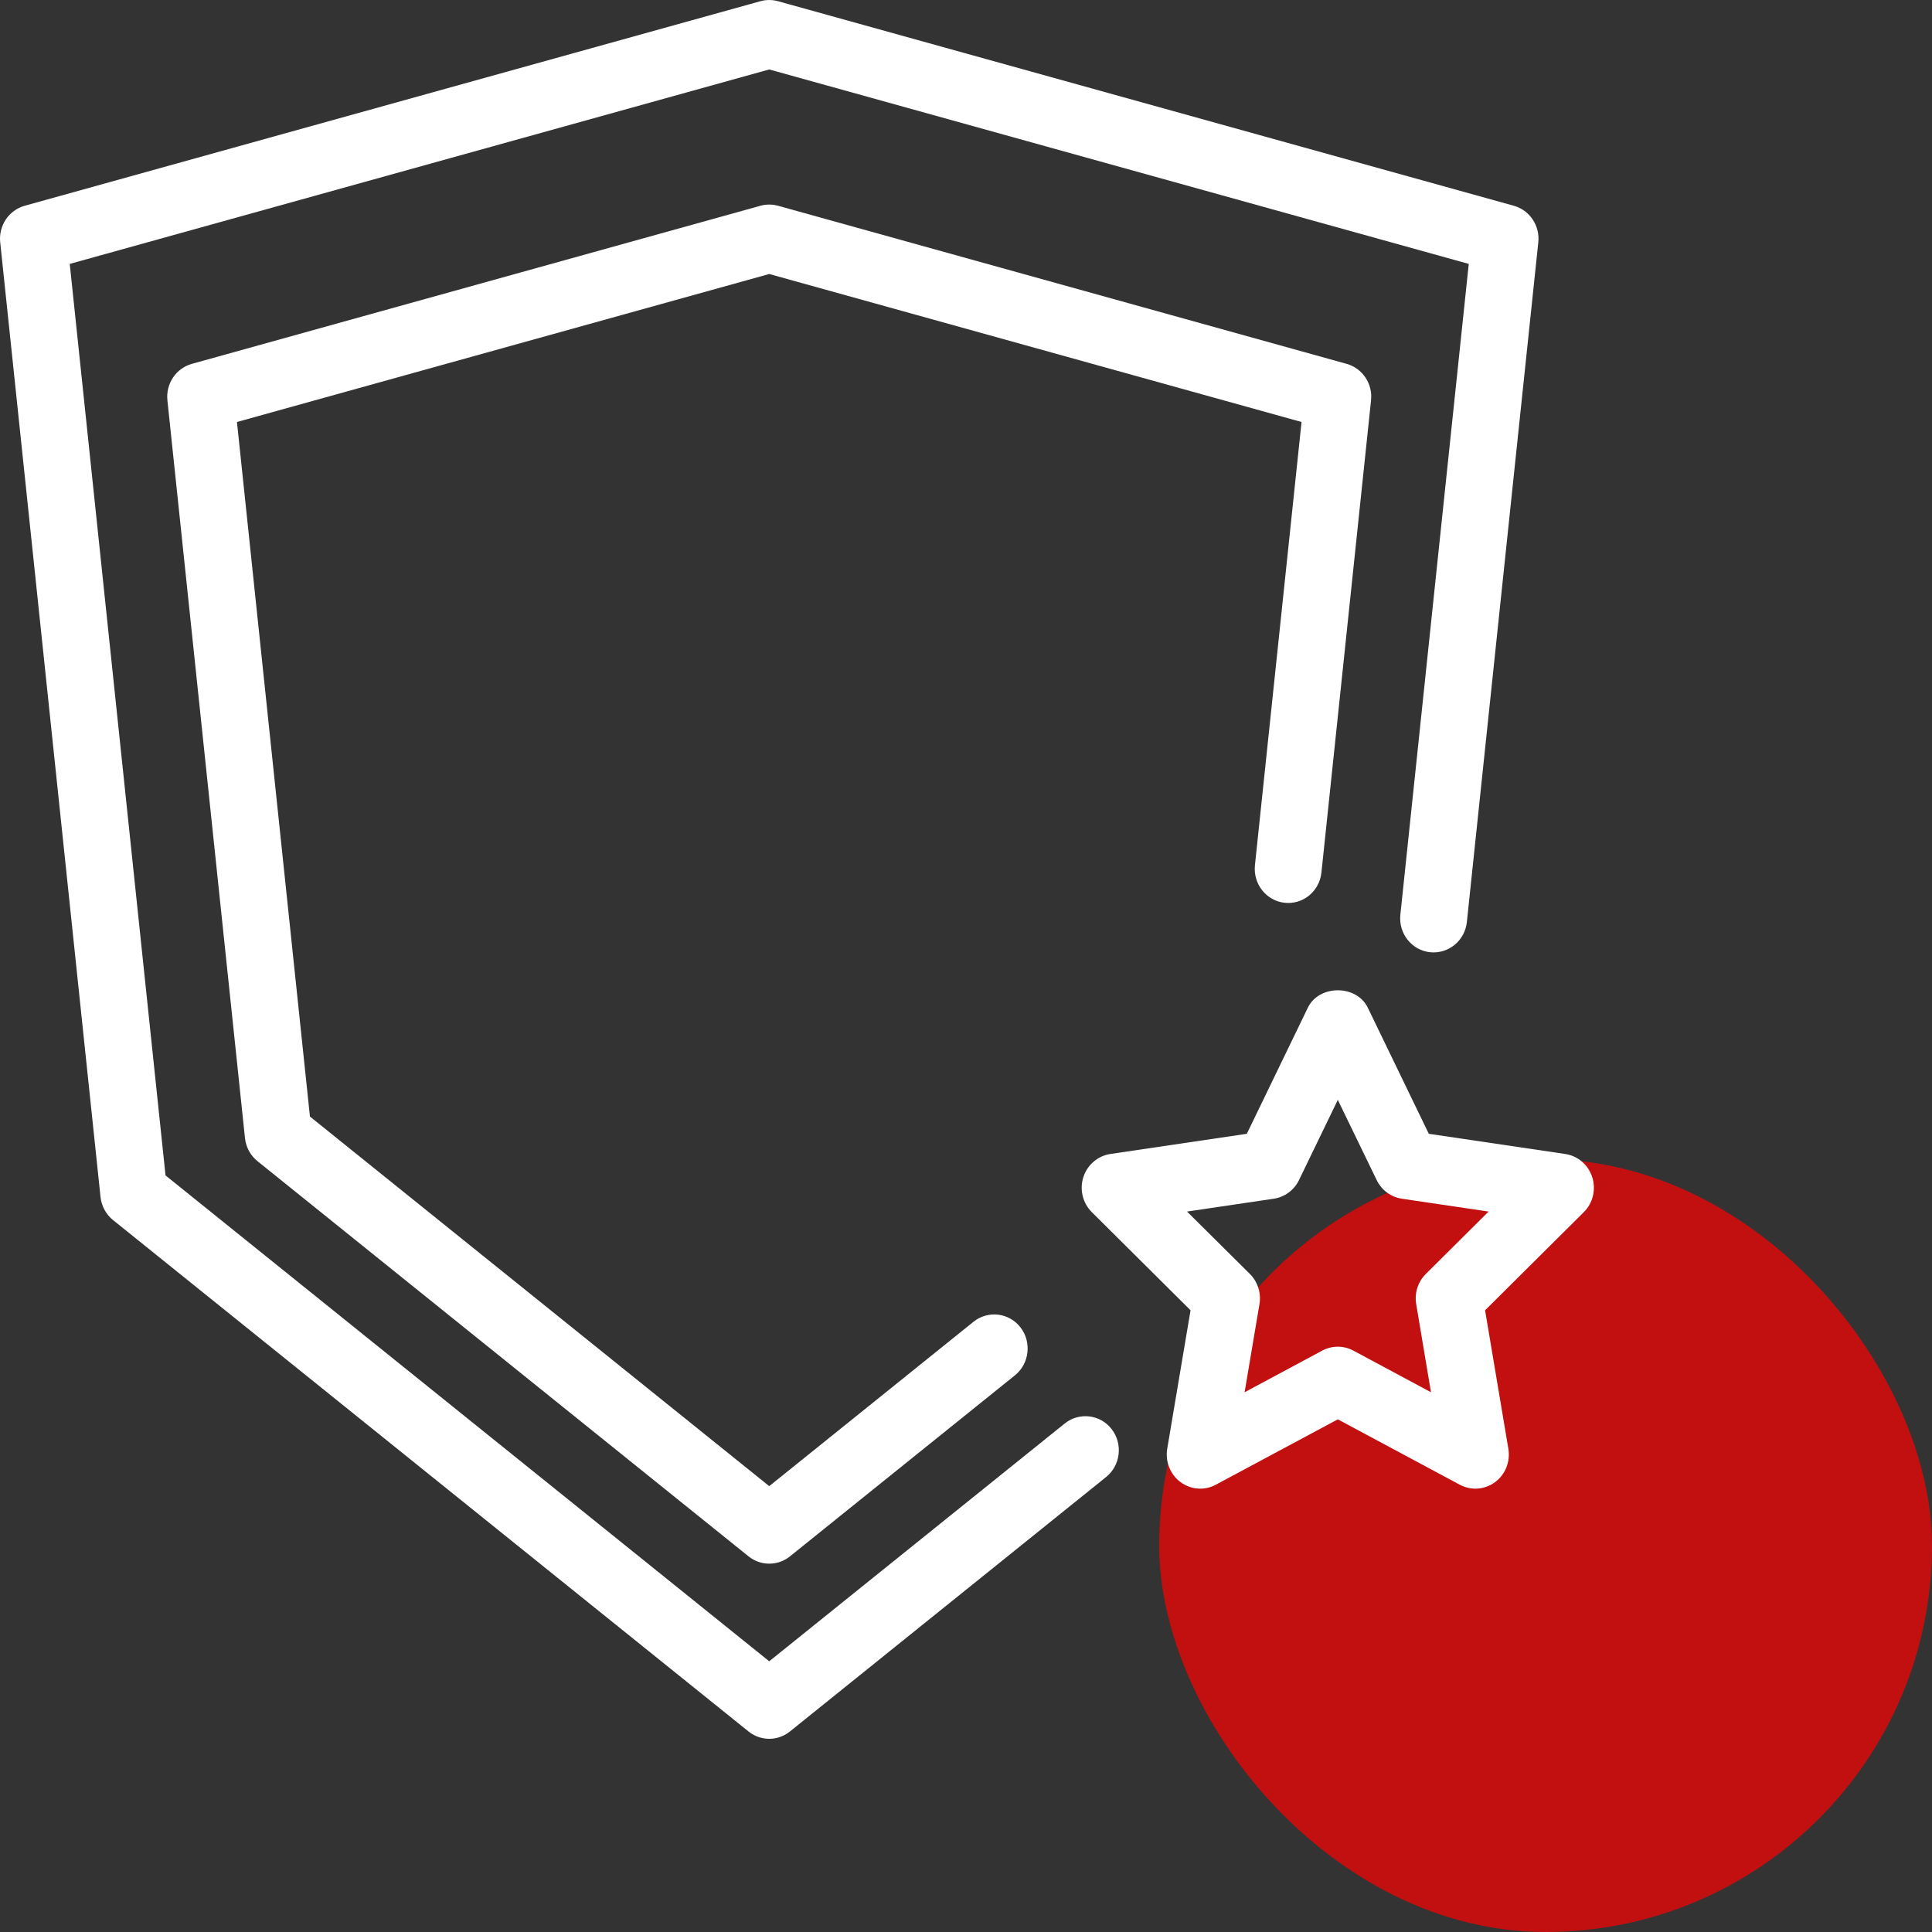 <svg width="40" height="40" viewBox="0 0 40 40" fill="none" xmlns="http://www.w3.org/2000/svg">
<rect x="0" y="0" width="40" height="40" fill="#333333" stroke="none"/>
<rect x="24" y="24" width="16" height="16" rx="8" fill="#C20F0F"/>
<path d="M31.342 4.26L16.108 0.025C15.989 -0.008 15.863 -0.008 15.744 0.025L0.511 4.26C0.183 4.351 -0.032 4.672 0.004 5.016L2.081 24.781C2.101 24.97 2.194 25.142 2.34 25.26L15.497 35.848C15.623 35.949 15.775 36 15.926 36C16.078 36 16.229 35.949 16.355 35.848L22.901 30.58C23.201 30.339 23.252 29.895 23.016 29.589C22.78 29.283 22.343 29.231 22.043 29.473L15.926 34.395L3.427 24.336L1.444 5.464L15.926 1.438L30.409 5.464L28.993 18.938C28.952 19.326 29.227 19.674 29.608 19.715C29.99 19.754 30.329 19.476 30.37 19.088L31.849 5.016C31.885 4.672 31.67 4.351 31.342 4.26Z" fill="white"/>
<path d="M27.88 7.533L16.108 4.26C15.989 4.227 15.863 4.227 15.744 4.26L3.973 7.533C3.645 7.624 3.43 7.944 3.466 8.289L5.072 23.562C5.091 23.751 5.185 23.923 5.331 24.041L15.497 32.222C15.623 32.324 15.775 32.374 15.926 32.374C16.078 32.374 16.23 32.324 16.356 32.222L21.014 28.474C21.313 28.232 21.364 27.788 21.128 27.482C20.891 27.177 20.456 27.124 20.155 27.366L15.926 30.769L6.417 23.117L4.906 8.737L15.926 5.673L26.947 8.737L25.982 17.914C25.942 18.302 26.217 18.65 26.597 18.691C26.978 18.733 27.319 18.452 27.359 18.064L28.386 8.289C28.423 7.944 28.208 7.624 27.88 7.533Z" fill="white"/>
<path d="M32.966 24.373C32.884 24.117 32.668 23.931 32.407 23.892L29.582 23.474L28.319 20.864C28.086 20.382 27.31 20.382 27.077 20.864L25.814 23.474L22.989 23.892C22.728 23.931 22.511 24.117 22.429 24.373C22.348 24.628 22.416 24.909 22.605 25.096L24.649 27.128L24.166 29.996C24.122 30.261 24.229 30.528 24.442 30.686C24.563 30.775 24.705 30.821 24.849 30.821C24.959 30.821 25.07 30.794 25.171 30.74L27.698 29.386L30.224 30.74C30.458 30.865 30.739 30.844 30.954 30.686C31.167 30.528 31.273 30.261 31.229 29.996L30.747 27.128L32.791 25.096C32.98 24.909 33.047 24.628 32.966 24.373ZM29.52 26.376C29.357 26.538 29.282 26.771 29.321 27L29.627 28.825L28.02 27.963C27.919 27.909 27.809 27.882 27.698 27.882C27.587 27.882 27.477 27.909 27.375 27.963L25.768 28.825L26.076 27C26.114 26.771 26.04 26.538 25.877 26.375L24.576 25.084L26.373 24.818C26.599 24.784 26.794 24.64 26.895 24.431L27.698 22.772L28.502 24.431C28.603 24.64 28.797 24.784 29.023 24.818L30.82 25.084L29.52 26.376Z" fill="white"/>
</svg>
